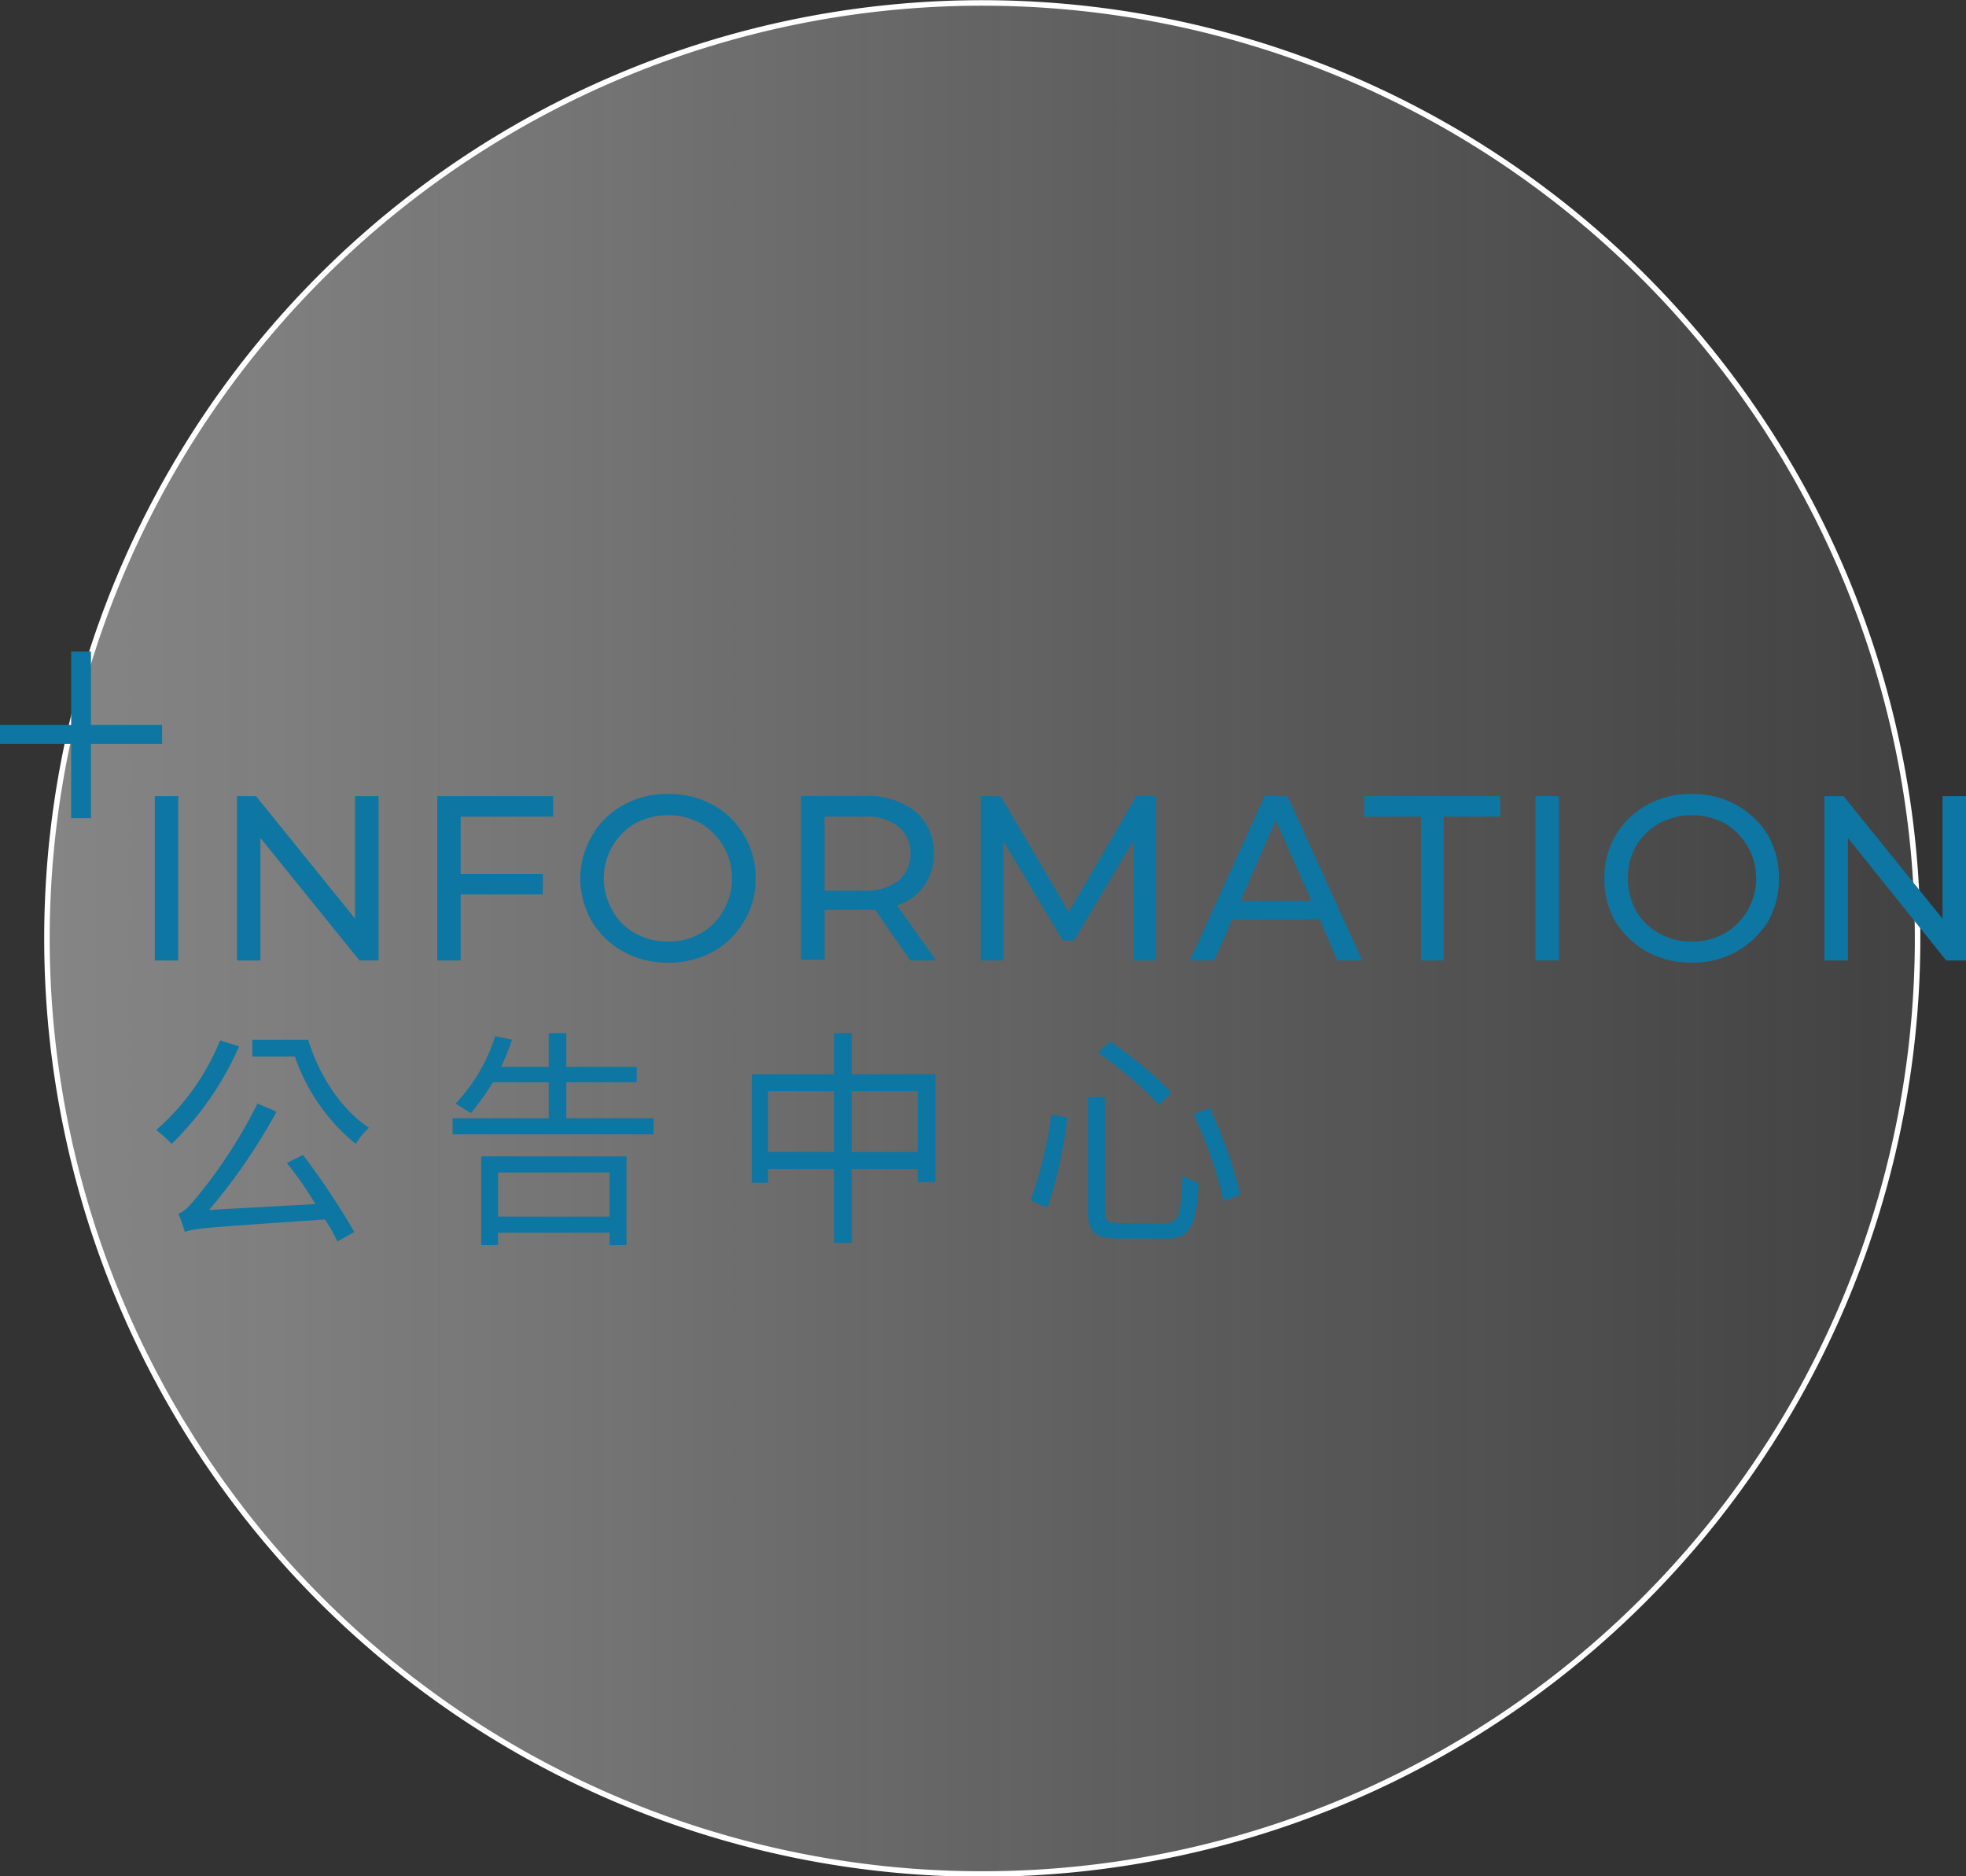 <svg xmlns="http://www.w3.org/2000/svg" xmlns:xlink="http://www.w3.org/1999/xlink" width="268" height="255.7" viewBox="0 0 268 255.7">
  <rect x="0" y="0" width="268" height="255.7" fill="#333333" stroke="none"/>
  <defs>
    <linearGradient id="a" data-name="未命名漸層 9" x1="6.36" y1="127.87" x2="261.35" y2="127.87" gradientUnits="userSpaceOnUse">
      <stop offset="0" stop-color="#fff"/>
      <stop offset="0.1" stop-color="#fbfbfb" stop-opacity="0.96"/>
      <stop offset="0.28" stop-color="#f0f0f0" stop-opacity="0.87"/>
      <stop offset="0.51" stop-color="#dedede" stop-opacity="0.71"/>
      <stop offset="0.79" stop-color="#c6c6c6" stop-opacity="0.49"/>
      <stop offset="1" stop-color="#b1b1b1" stop-opacity="0.3"/>
    </linearGradient>
  </defs>
  <g>
    <g>
      <path d="M133.9.4A127.5,127.5,0,1,1,6.4,127.9,127.5,127.5,0,0,1,133.9.4" style="opacity: 0.4;fill: url(#a)"/>
      <path d="M133.9.4A127.5,127.5,0,1,1,6.4,127.9,127.5,127.5,0,0,1,133.9.4" style="fill: none;stroke: #fff;stroke-miterlimit: 10;stroke-width: 0.75px"/>
    </g>
    <g>
      <path d="M12.4,88.8v10h9.7v2.6H12.4v10.1H9.7V101.4H0V98.8H9.7v-10Z" style="fill: #0e76a2"/>
      <g>
        <path d="M21.1,108.5h3.2v22.4H21.1Z" style="fill: #0e76a2"/>
        <path d="M51.6,108.5v22.4H49L35.5,114.2v16.7H32.3V108.5h2.6l13.5,16.7V108.5Z" style="fill: #0e76a2"/>
        <path d="M62.8,111.3v7.8H74v2.8H62.8v9H59.6V108.5H75.4v2.8Z" style="fill: #0e76a2"/>
        <path d="M85,129.7a11.3,11.3,0,0,1-4.3-4.1,11.8,11.8,0,0,1-1.6-5.9,11.5,11.5,0,0,1,1.6-5.8,10.9,10.9,0,0,1,4.3-4.2,12.3,12.3,0,0,1,6.1-1.5,12.5,12.5,0,0,1,6.1,1.5,11,11,0,0,1,4.2,4.1,10.9,10.9,0,0,1,1.6,5.9,10.7,10.7,0,0,1-1.6,5.9,11,11,0,0,1-4.2,4.1,12.5,12.5,0,0,1-6.1,1.5A12.3,12.3,0,0,1,85,129.7Zm10.5-2.5a7.7,7.7,0,0,0,3.1-3.1,8.7,8.7,0,0,0-3.1-11.9,9.3,9.3,0,0,0-4.4-1.1,9.7,9.7,0,0,0-4.5,1.1,8.7,8.7,0,0,0-3.1,11.9,7.7,7.7,0,0,0,3.1,3.1,8.6,8.6,0,0,0,4.5,1.1A8.2,8.2,0,0,0,95.5,127.2Z" style="fill: #0e76a2"/>
        <path d="M124.1,130.9l-4.8-6.9h-6.9v6.8h-3.2V108.5h8.7a10.5,10.5,0,0,1,6.9,2.1,7.3,7.3,0,0,1,2.5,5.7,7.6,7.6,0,0,1-1.3,4.4,7.3,7.3,0,0,1-3.7,2.7l5.3,7.5Zm-1.7-10.8a4.7,4.7,0,0,0,1.7-3.8,4.5,4.5,0,0,0-1.7-3.7,6.8,6.8,0,0,0-4.6-1.3h-5.4v10.1h5.4A7.4,7.4,0,0,0,122.4,120.1Z" style="fill: #0e76a2"/>
        <path d="M154.5,130.9V114.6l-8.1,13.6h-1.5l-8.1-13.5v16.2h-3.1V108.5h2.7l9.3,15.8,9.2-15.8h2.7v22.4Z" style="fill: #0e76a2"/>
        <path d="M179.9,125.3H168l-2.5,5.6h-3.3l10.2-22.4h3.1l10.2,22.4h-3.4Zm-1.1-2.5-4.9-11-4.8,11Z" style="fill: #0e76a2"/>
        <path d="M193.7,111.3H186v-2.8h18.5v2.8h-7.7v19.6h-3.1Z" style="fill: #0e76a2"/>
        <path d="M209.3,108.5h3.2v22.4h-3.2Z" style="fill: #0e76a2"/>
        <path d="M224.5,129.7a12.1,12.1,0,0,1-4.3-4.1,11.8,11.8,0,0,1-1.5-5.9,11.4,11.4,0,0,1,1.5-5.8,11.5,11.5,0,0,1,4.3-4.2,12.5,12.5,0,0,1,6.1-1.5,12.3,12.3,0,0,1,6.1,1.5,12.1,12.1,0,0,1,4.3,4.1,11.8,11.8,0,0,1,1.5,5.9,11.5,11.5,0,0,1-1.5,5.9,12.1,12.1,0,0,1-4.3,4.1,12.3,12.3,0,0,1-6.1,1.5A12.5,12.5,0,0,1,224.5,129.7Zm10.6-2.5a8.4,8.4,0,0,0,3.1-3.1,8.7,8.7,0,0,0-3.1-11.9,9.7,9.7,0,0,0-4.5-1.1,9.3,9.3,0,0,0-4.4,1.1,8.7,8.7,0,0,0-3.2,3.1,9.3,9.3,0,0,0,0,8.8,8,8,0,0,0,3.2,3.1,8.2,8.2,0,0,0,4.4,1.1A8.6,8.6,0,0,0,235.1,127.2Z" style="fill: #0e76a2"/>
        <path d="M268,108.5v22.4h-2.7l-13.4-16.7v16.7h-3.2V108.5h2.6l13.5,16.7V108.5Z" style="fill: #0e76a2"/>
      </g>
      <g>
        <path d="M32.6,142.6a42.5,42.5,0,0,1-9.2,13.3,19,19,0,0,0-2.1-1.9A32.3,32.3,0,0,0,30,141.8Zm8.7,14.8a100.3,100.3,0,0,1,7,10.5L46,169.2a24.3,24.3,0,0,0-1.7-3c-16.2,1.1-17.9,1.2-19.1,1.7a19.5,19.5,0,0,0-.9-2.5c.8-.2,1.7-1.2,2.9-2.7a67.5,67.5,0,0,0,7.9-12.3l2.6,1.1a79,79,0,0,1-9.2,13.4l14.5-.8a50,50,0,0,0-3.9-5.6Zm.7-15.7c1.5,4.9,4.6,9.6,8.3,12a9.6,9.6,0,0,0-1.8,2.2A26.4,26.4,0,0,1,40.2,144H34.4v-2.3Z" style="fill: #0e76a2"/>
        <path d="M89.1,152.4v2.2H61.7v-2.2H74.8v-4.9H67.2a38.2,38.2,0,0,1-3,4.2l-2.1-1.3a23.4,23.4,0,0,0,5.4-9.2l2.3.5a28.7,28.7,0,0,1-1.5,3.7h6.5v-4.6h2.4v4.6h9.6v2.1H77.2v4.9Zm-23.5,5.2H85.4v12.1H83.1V168H67.9v1.7H65.6Zm2.3,2.2v6H83.1v-6Z" style="fill: #0e76a2"/>
        <path d="M127.5,146.4v14.7h-2.4v-1.8h-9v10.1h-2.4V159.3h-9v1.9h-2.2V146.4h11.2v-5.6h2.4v5.6ZM113.7,157v-8.3h-9V157Zm11.4,0v-8.3h-9V157Z" style="fill: #0e76a2"/>
        <path d="M145.5,152.3a62.7,62.7,0,0,1-2.7,12.3l-2.3-1a55.5,55.5,0,0,0,2.8-11.7Zm5.1-2.8v15.4c0,1.5.4,1.8,2.2,1.8h5.9c2,0,2.3-1.1,2.5-6.5a8.8,8.8,0,0,0,2.2,1c-.3,5.9-1.1,7.6-4.5,7.6h-6.3c-3.4,0-4.3-.8-4.3-3.9V149.5Zm.7-7.6a56.5,56.5,0,0,1,8.4,7l-1.7,1.7a51.6,51.6,0,0,0-8.3-7.1Zm13.6,9.1a62.6,62.6,0,0,1,4.2,11.8l-2.3.9a57.4,57.4,0,0,0-4.1-11.8Z" style="fill: #0e76a2"/>
      </g>
    </g>
  </g>
</svg>
